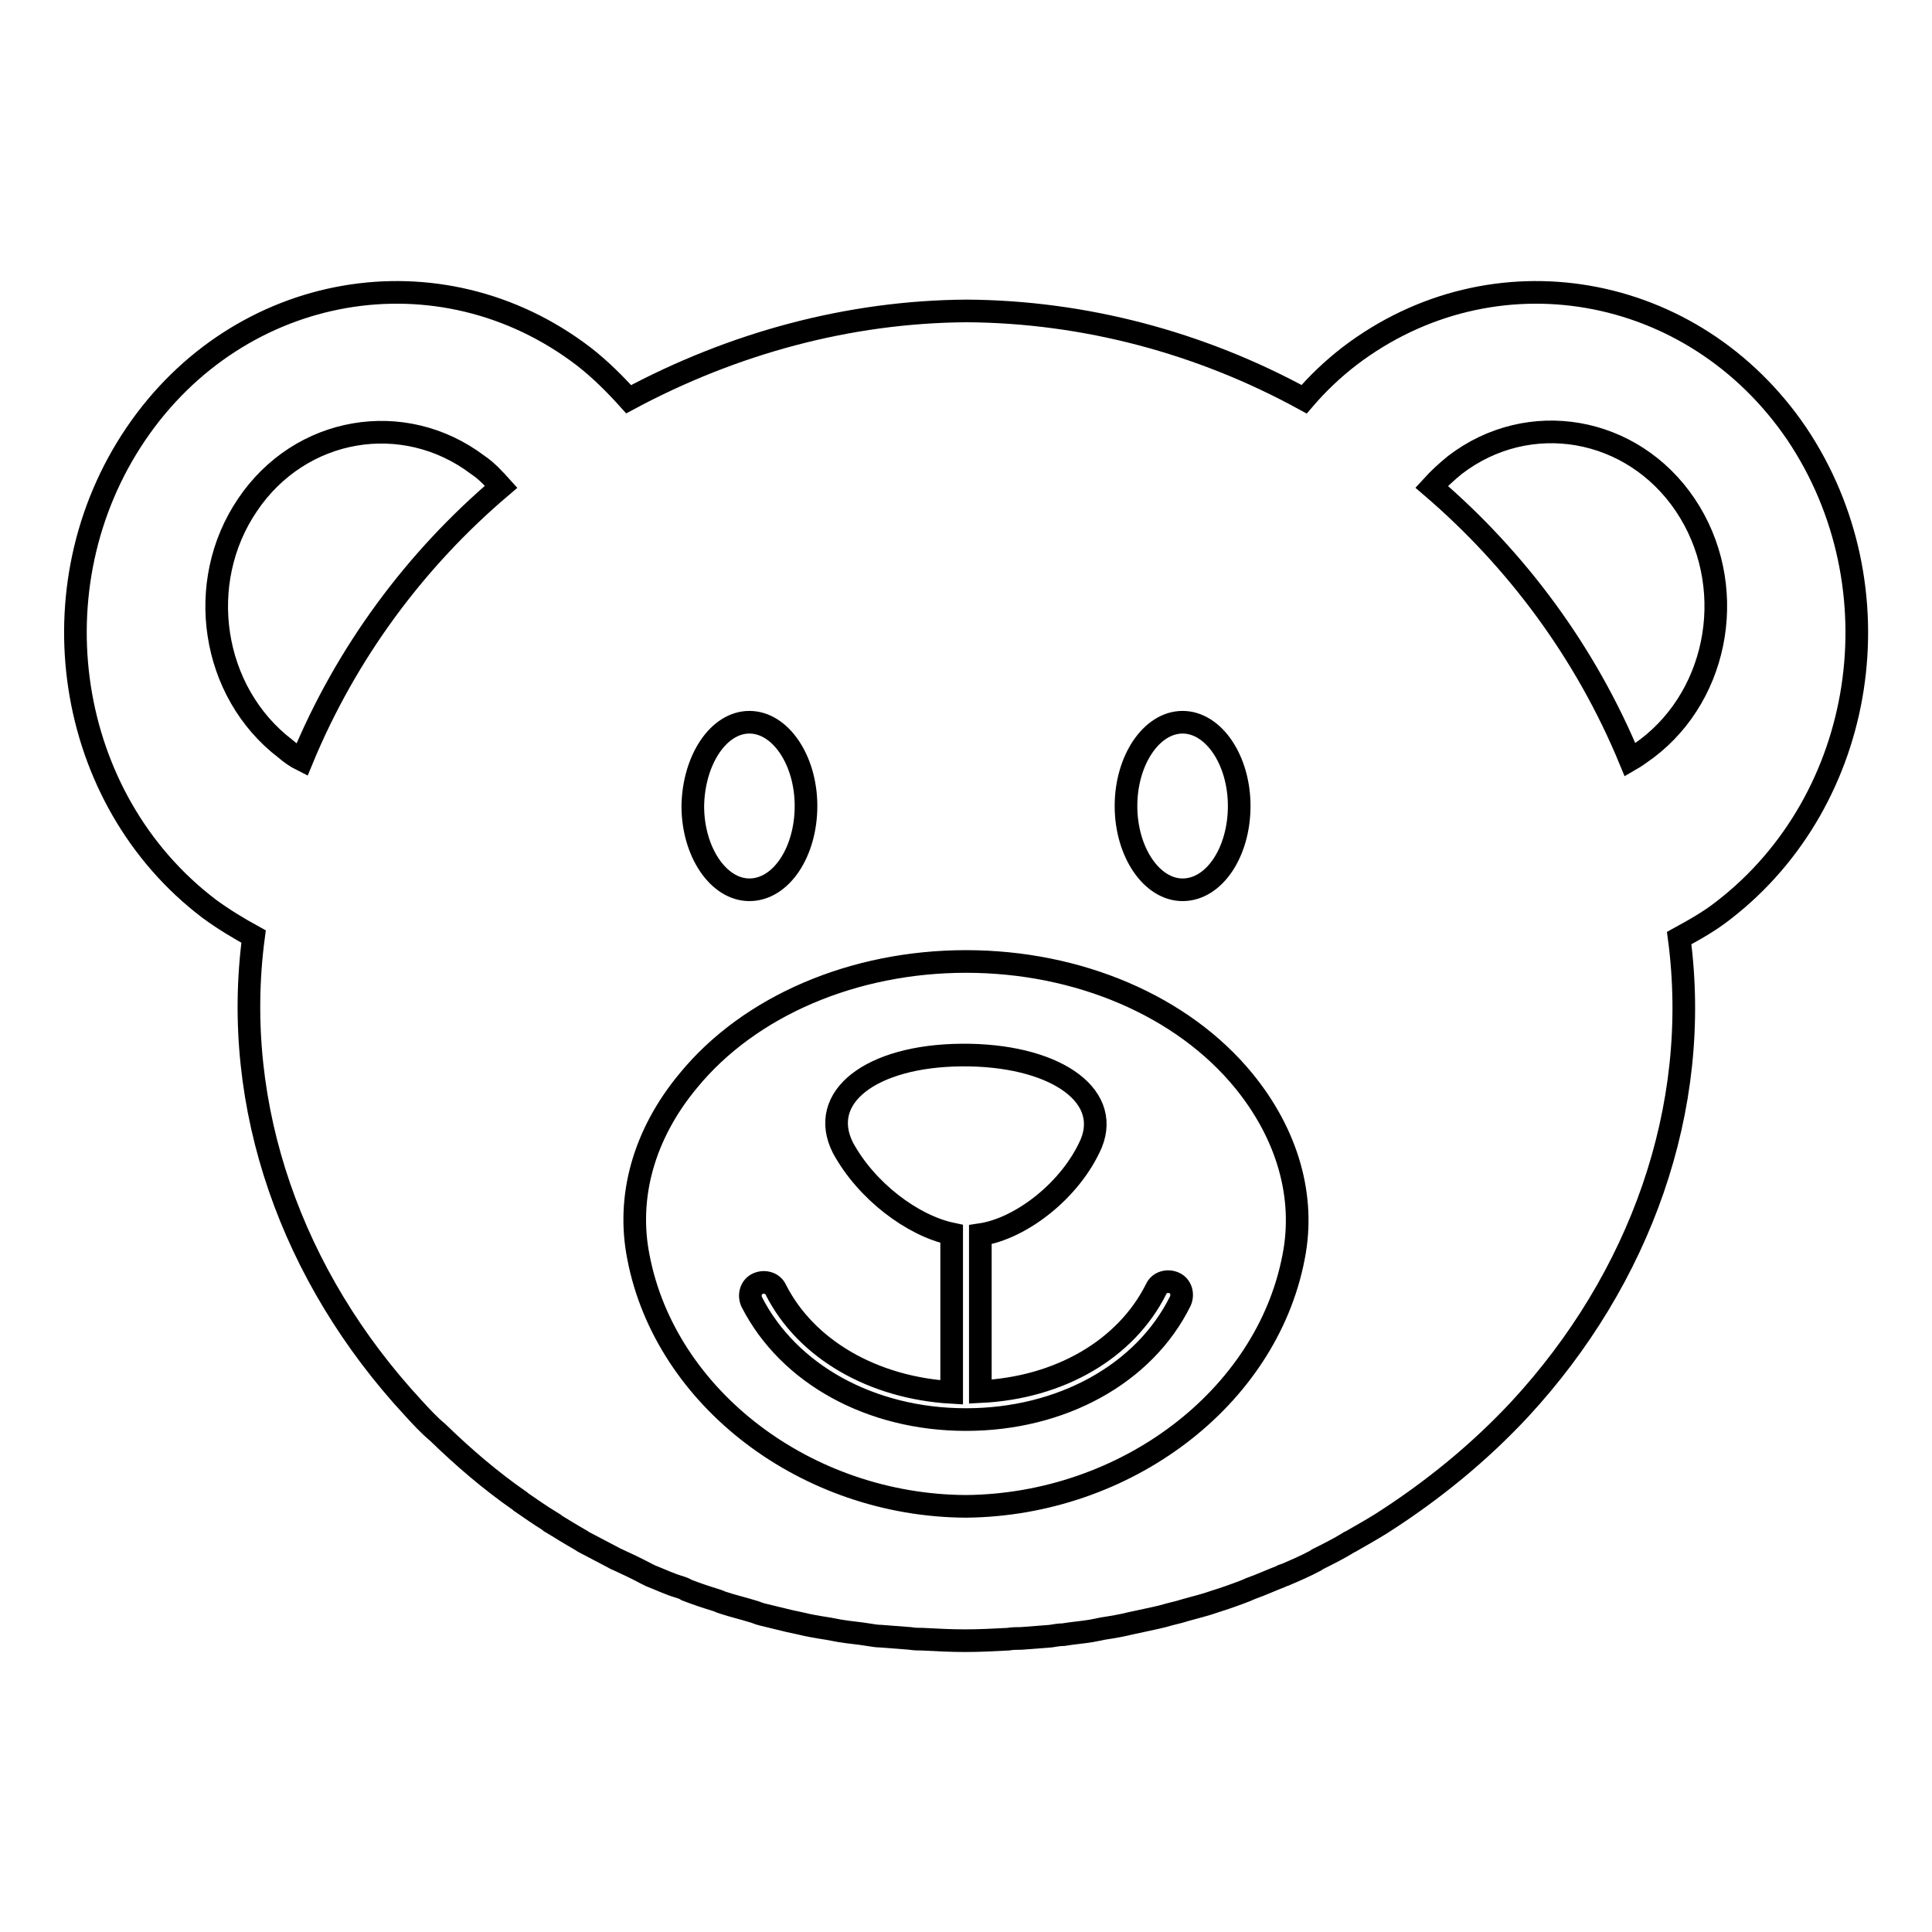 <?xml version="1.0" encoding="utf-8"?>
<!-- Svg Vector Icons : http://www.onlinewebfonts.com/icon -->
<!DOCTYPE svg PUBLIC "-//W3C//DTD SVG 1.1//EN" "http://www.w3.org/Graphics/SVG/1.1/DTD/svg11.dtd">
<svg version="1.1" xmlns="http://www.w3.org/2000/svg" xmlns:xlink="http://www.w3.org/1999/xlink" x="0px" y="0px" viewBox="0 0 256 256" enable-background="new 0 0 256 256" xml:space="preserve">
<g> <path stroke-width="3" fill-opacity="0" stroke="#000000"  d="M238.1,57.5c-13.7-20.2-40.3-24.8-59.3-10.3c-2.2,1.7-4.2,3.6-6,5.7c-13.7-7.5-29.1-11.6-44.7-11.7 c-15.7,0.1-31,4.3-44.8,11.7c-1.8-2-3.8-4-6-5.7c-19-14.5-45.6-9.9-59.3,10.3c-13.7,20.2-9.4,48.4,9.7,62.9 c1.9,1.4,3.9,2.6,5.9,3.7c-3,22.6,5.1,45.1,21.1,62.4c1.1,1.2,2.1,2.3,3.3,3.3l0,0c3.4,3.3,7,6.4,10.9,9.1L69,199 c1.3,0.9,2.6,1.8,3.9,2.6c0,0.1,0.1,0.1,0.1,0.1c1.3,0.8,2.6,1.6,4,2.4l0.3,0.2c1.3,0.7,2.7,1.4,4,2.1c0.2,0.1,0.3,0.2,0.4,0.2 c1.3,0.6,2.6,1.2,3.9,1.9l0.6,0.3c1.3,0.5,2.5,1.1,3.9,1.5c0.3,0.1,0.6,0.2,0.9,0.4c1.3,0.5,2.5,0.9,3.8,1.3 c0.4,0.1,0.7,0.3,1.1,0.4c1.2,0.4,2.5,0.7,3.8,1.1c0.4,0.1,0.8,0.3,1.2,0.4c1.2,0.3,2.5,0.6,3.7,0.9l1.4,0.3 c1.2,0.3,2.4,0.5,3.7,0.7c0.5,0.1,1.1,0.2,1.6,0.3c1.2,0.2,2.5,0.3,3.7,0.5c0.6,0.1,1.2,0.2,1.7,0.2c1.3,0.1,2.6,0.2,3.9,0.3 c0.6,0.1,1.1,0.1,1.6,0.1c1.9,0.1,3.8,0.2,5.7,0.2l0,0l0,0c1.9,0,3.7-0.1,5.7-0.2c0.6-0.1,1.1-0.1,1.7-0.1c1.3-0.1,2.6-0.2,3.9-0.3 c0.6-0.1,1.2-0.2,1.7-0.2c1.2-0.2,2.5-0.3,3.7-0.5c0.5-0.1,1.1-0.2,1.5-0.3c1.3-0.2,2.5-0.4,3.7-0.7c0.5-0.1,0.9-0.2,1.4-0.3 c1.3-0.3,2.5-0.5,3.8-0.9c0.4-0.1,0.8-0.2,1.2-0.3c1.3-0.4,2.6-0.7,3.9-1.1c0.3-0.1,0.6-0.2,0.9-0.3c1.3-0.4,2.7-0.9,4-1.4 c0.2-0.1,0.5-0.2,0.7-0.3c1.4-0.5,2.7-1.1,4-1.6c0.2-0.1,0.3-0.2,0.5-0.2c1.4-0.6,2.8-1.2,4.1-1.9l0.3-0.2c1.4-0.7,2.8-1.4,4.1-2.2 c0.1-0.1,0.1-0.1,0.2-0.1c1.4-0.8,2.8-1.6,4.1-2.4l0,0c6.9-4.4,13.1-9.5,18.4-15.2c15.9-17.2,24.1-39.8,21.1-62.4 c2-1.1,4-2.2,5.9-3.7C247.4,105.9,251.7,77.8,238.1,57.5L238.1,57.5z M40,100.7c-0.8-0.4-1.5-0.9-2.2-1.5c-9.8-7.5-12-22-5-32.3 c7-10.4,20.7-12.7,30.5-5.3c1.2,0.8,2.2,1.9,3.1,2.9C55.1,74.1,45.9,86.4,40,100.7L40,100.7z M156.7,95.7c4.1,0,7.5,5,7.5,11.1 c0,6.1-3.3,11.1-7.5,11.1c-4.1,0-7.5-5-7.5-11.1C149.2,100.7,152.6,95.7,156.7,95.7L156.7,95.7z M99.3,95.7c4.1,0,7.5,5,7.5,11.1 c0,6.1-3.3,11.1-7.5,11.1c-4.1,0-7.5-5-7.5-11.1C91.9,100.7,95.2,95.7,99.3,95.7L99.3,95.7z M171.4,166.6 c-3.6,18.7-22.3,32.8-43.4,33c-21.1-0.1-39.8-14.3-43.4-33c-1.6-8,0.7-16.3,6.6-23.4c8.1-9.9,21.9-15.8,36.8-15.8 s28.7,5.9,36.8,15.8C170.6,150.3,173,158.6,171.4,166.6L171.4,166.6z M218.2,99.2c-0.7,0.5-1.5,1.1-2.2,1.5 c-5.9-14.3-15.1-26.6-26.3-36.2c1-1.1,2-2,3.1-2.9c9.8-7.5,23.5-5.1,30.5,5.3C230.3,77.3,228,91.8,218.2,99.2L218.2,99.2z  M128,188.1c12.6,0,23.6-6,28.4-15.7c0.4-0.9,0.1-2-0.8-2.4c-0.9-0.4-2-0.1-2.4,0.8c-4,8-12.8,13.1-23.3,13.6v-20.8 c5.4-0.8,12-5.9,14.7-12.1c2.7-6.6-5.2-11.8-17.2-11.7c-12,0.1-19.1,5.6-15.7,12.3c3.1,5.7,9.2,10.3,14.4,11.4v21 c-10.4-0.6-19.3-5.7-23.3-13.6c-0.4-0.9-1.5-1.2-2.4-0.8c-0.9,0.4-1.2,1.5-0.8,2.4C104.5,182.1,115.4,188.1,128,188.1L128,188.1z" /></g>
</svg>